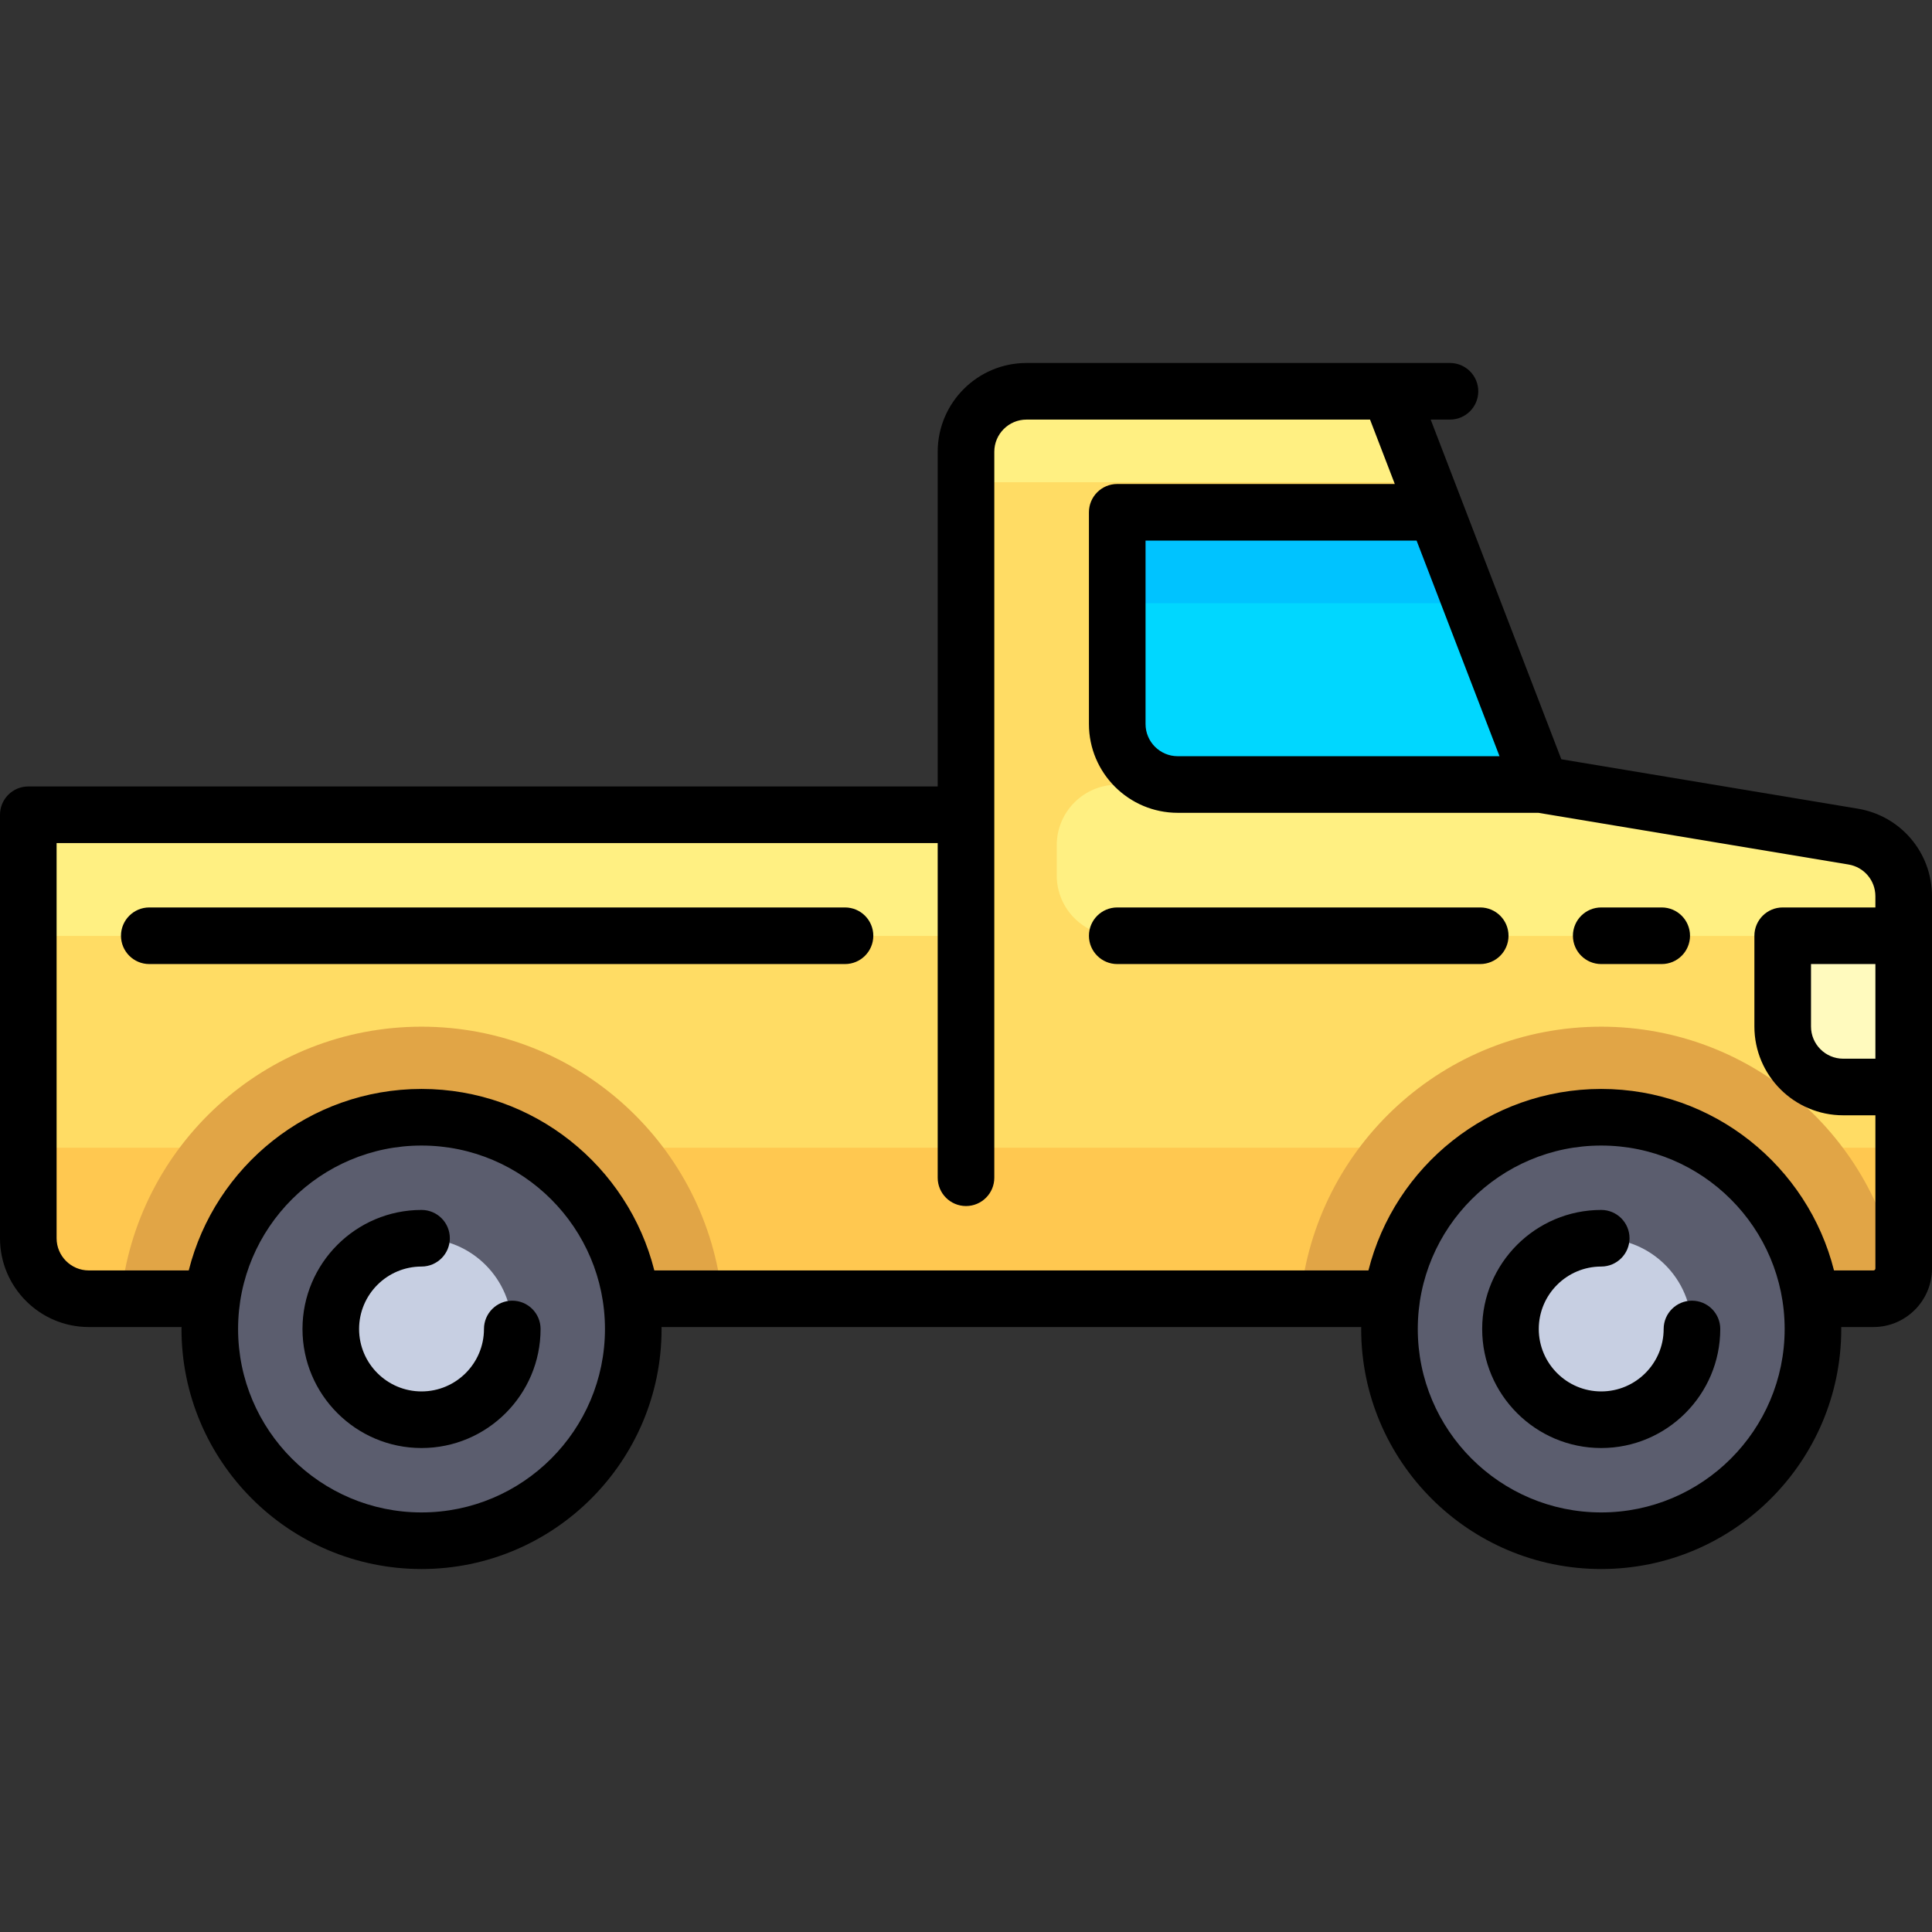<?xml version="1.0" encoding="iso-8859-1"?>
<!-- Generator: Adobe Illustrator 19.0.0, SVG Export Plug-In . SVG Version: 6.00 Build 0)  -->
<svg version="1.1" id="Capa_1" xmlns="http://www.w3.org/2000/svg" xmlns:xlink="http://www.w3.org/1999/xlink" x="0px" y="0px"
	 viewBox="0 0 512 512" style="enable-background:new 0 0 512 512;" xml:space="preserve">
<rect x="0" y="0" width="512" height="512" fill="#333333" stroke="none"/>
<path style="fill:#FFDC64;" d="M491.104,221.704l-82.797-13.8l-40.081-104.21h-96.194c-8.854,0-16.032,7.178-16.032,16.032v96.243
	H7.5v112.226c0,8.855,7.179,16.033,16.034,16.032l472.951-0.049c4.427,0,8.015-3.589,8.015-8.016v-98.645
	C504.5,229.681,498.834,222.992,491.104,221.704z"/>
<path style="fill:#FFC850;" d="M7.5,304.147h497v32.065c0,4.427-3.589,8.016-8.016,8.016H23.532
	c-8.854,0-16.032-7.178-16.032-16.032V304.147z"/>
<path style="fill:#FFF082;" d="M296.081,248.034H504.5v-10.516c0-7.837-5.666-14.526-13.397-15.814l-82.501-13.75H296.081
	c-8.854,0-16.032,7.178-16.032,16.032v8.016C280.048,240.856,287.226,248.034,296.081,248.034z"/>
<path style="fill:#FFFABE;" d="M472.435,248.034v24.048c0,8.854,7.178,16.032,16.032,16.032H504.5v-40.081L472.435,248.034
	L472.435,248.034z"/>
<path style="fill:#00D7FF;" d="M312.113,207.904h96.194l-27.748-72.145h-84.478v56.113
	C296.081,200.726,303.259,207.904,312.113,207.904z"/>
<rect x="7.5" y="215.971" style="fill:#FFF082;" width="248.5" height="32.06"/>
<path style="fill:#E1A546;" d="M424.339,272.083c-41.545,0-75.693,31.624-79.708,72.111l151.854-0.016
	c3.029,0,5.571-1.747,6.934-4.226C497.511,301.534,464.41,272.083,424.339,272.083z"/>
<circle style="fill:#5B5D6E;" cx="424.34" cy="352.191" r="56.11"/>
<circle style="fill:#C7CFE2;" cx="424.34" cy="352.191" r="23.999"/>
<path style="fill:#E1A546;" d="M191.419,344.21c-4.008-40.495-38.16-72.128-79.709-72.128c-41.554,0-75.709,31.642-79.709,72.144
	L191.419,344.21z"/>
<circle style="fill:#5B5D6E;" cx="111.71" cy="352.191" r="56.11"/>
<circle style="fill:#C7CFE2;" cx="111.71" cy="352.191" r="23.999"/>
<path style="fill:#FFF082;" d="M368.245,103.744h-96.703C262.92,104.009,256,111.04,256,119.727v8.066h121.494L368.245,103.744z"/>
<polygon style="fill:#00C3FF;" points="380.579,135.812 380.577,135.808 296.081,135.759 296.081,159.857 389.827,159.857 "/>
<path d="M135.758,344.694c-4.142,0-7.5,3.358-7.5,7.5c0,9.125-7.424,16.548-16.549,16.548s-16.548-7.423-16.548-16.548
	s7.423-16.548,16.548-16.548c4.142,0,7.5-3.358,7.5-7.5c0-4.142-3.358-7.5-7.5-7.5c-17.396,0-31.548,14.152-31.548,31.548
	s14.152,31.548,31.548,31.548s31.549-14.152,31.549-31.548C143.258,348.052,139.9,344.694,135.758,344.694z"/>
<path d="M448.387,344.694c-4.142,0-7.5,3.358-7.5,7.5c0,9.125-7.423,16.548-16.548,16.548s-16.548-7.423-16.548-16.548
	s7.423-16.548,16.548-16.548c4.142,0,7.5-3.358,7.5-7.5c0-4.142-3.358-7.5-7.5-7.5c-17.396,0-31.548,14.152-31.548,31.548
	s14.152,31.548,31.548,31.548s31.548-14.152,31.548-31.548C455.887,348.052,452.529,344.694,448.387,344.694z"/>
<path d="M492.336,214.306l-78.568-13.095l-34.622-90.017h5.112c4.142,0,7.5-3.358,7.5-7.5s-3.358-7.5-7.5-7.5H272.032
	c-12.976,0-23.532,10.557-23.532,23.532v88.694H7.5c-4.142,0-7.5,3.358-7.5,7.5v112.226c0,12.976,10.557,23.532,23.532,23.532H48.11
	c-0.001,0.173-0.013,0.343-0.013,0.516c0,35.077,28.537,63.613,63.613,63.613c35.077,0,63.613-28.537,63.613-63.613
	c0-0.173-0.012-0.343-0.013-0.516h185.429c-0.001,0.173-0.013,0.343-0.013,0.516c0,35.077,28.537,63.613,63.613,63.613
	s63.613-28.537,63.613-63.613c0-0.173-0.012-0.343-0.013-0.516h8.545c8.556,0,15.516-6.96,15.516-15.516v-98.645
	C512,225.967,503.73,216.205,492.336,214.306z M497,280.565h-8.532c-4.705,0-8.532-3.828-8.532-8.532v-16.548H497V280.565z
	 M397.386,200.404h-85.274c-4.705,0-8.532-3.828-8.532-8.532v-48.613h71.827L397.386,200.404z M111.709,400.808
	c-26.805,0-48.613-21.808-48.613-48.613s21.808-48.613,48.613-48.613c26.806,0,48.613,21.808,48.613,48.613
	C160.323,379,138.515,400.808,111.709,400.808z M424.339,400.808c-26.806,0-48.613-21.808-48.613-48.613
	s21.808-48.613,48.613-48.613s48.613,21.808,48.613,48.613S451.144,400.808,424.339,400.808z M496.484,336.678H486.03
	c-6.945-27.6-31.966-48.097-61.691-48.097s-54.746,20.497-61.691,48.097H173.401c-6.945-27.6-31.966-48.097-61.691-48.097
	s-54.746,20.497-61.691,48.097H23.532c-4.705,0-8.532-3.828-8.532-8.532V223.42h233.5v88.693c0,4.142,3.358,7.5,7.5,7.5
	s7.5-3.358,7.5-7.5V119.727c0-4.705,3.828-8.532,8.532-8.532h91.042l6.563,17.065h-73.558c-4.142,0-7.5,3.358-7.5,7.5v56.113
	c0,12.976,10.557,23.532,23.532,23.532h95.573l82.185,13.697c4.131,0.688,7.129,4.228,7.129,8.416v2.967h-24.564
	c-4.142,0-7.5,3.358-7.5,7.5v24.048c0,12.976,10.557,23.532,23.532,23.532H497v40.597C497,336.447,496.769,336.678,496.484,336.678z
	"/>
<path d="M392.274,240.485h-96.193c-4.142,0-7.5,3.358-7.5,7.5s3.358,7.5,7.5,7.5h96.193c4.142,0,7.5-3.358,7.5-7.5
	S396.416,240.485,392.274,240.485z"/>
<path d="M440.371,240.485h-16.032c-4.142,0-7.5,3.358-7.5,7.5s3.358,7.5,7.5,7.5h16.032c4.142,0,7.5-3.358,7.5-7.5
	S444.513,240.485,440.371,240.485z"/>
<path d="M223.936,240.485H39.564c-4.142,0-7.5,3.358-7.5,7.5s3.358,7.5,7.5,7.5h184.371c4.142,0,7.5-3.358,7.5-7.5
	S228.078,240.485,223.936,240.485z"/>
<g>
</g>
<g>
</g>
<g>
</g>
<g>
</g>
<g>
</g>
<g>
</g>
<g>
</g>
<g>
</g>
<g>
</g>
<g>
</g>
<g>
</g>
<g>
</g>
<g>
</g>
<g>
</g>
<g>
</g>
</svg>

